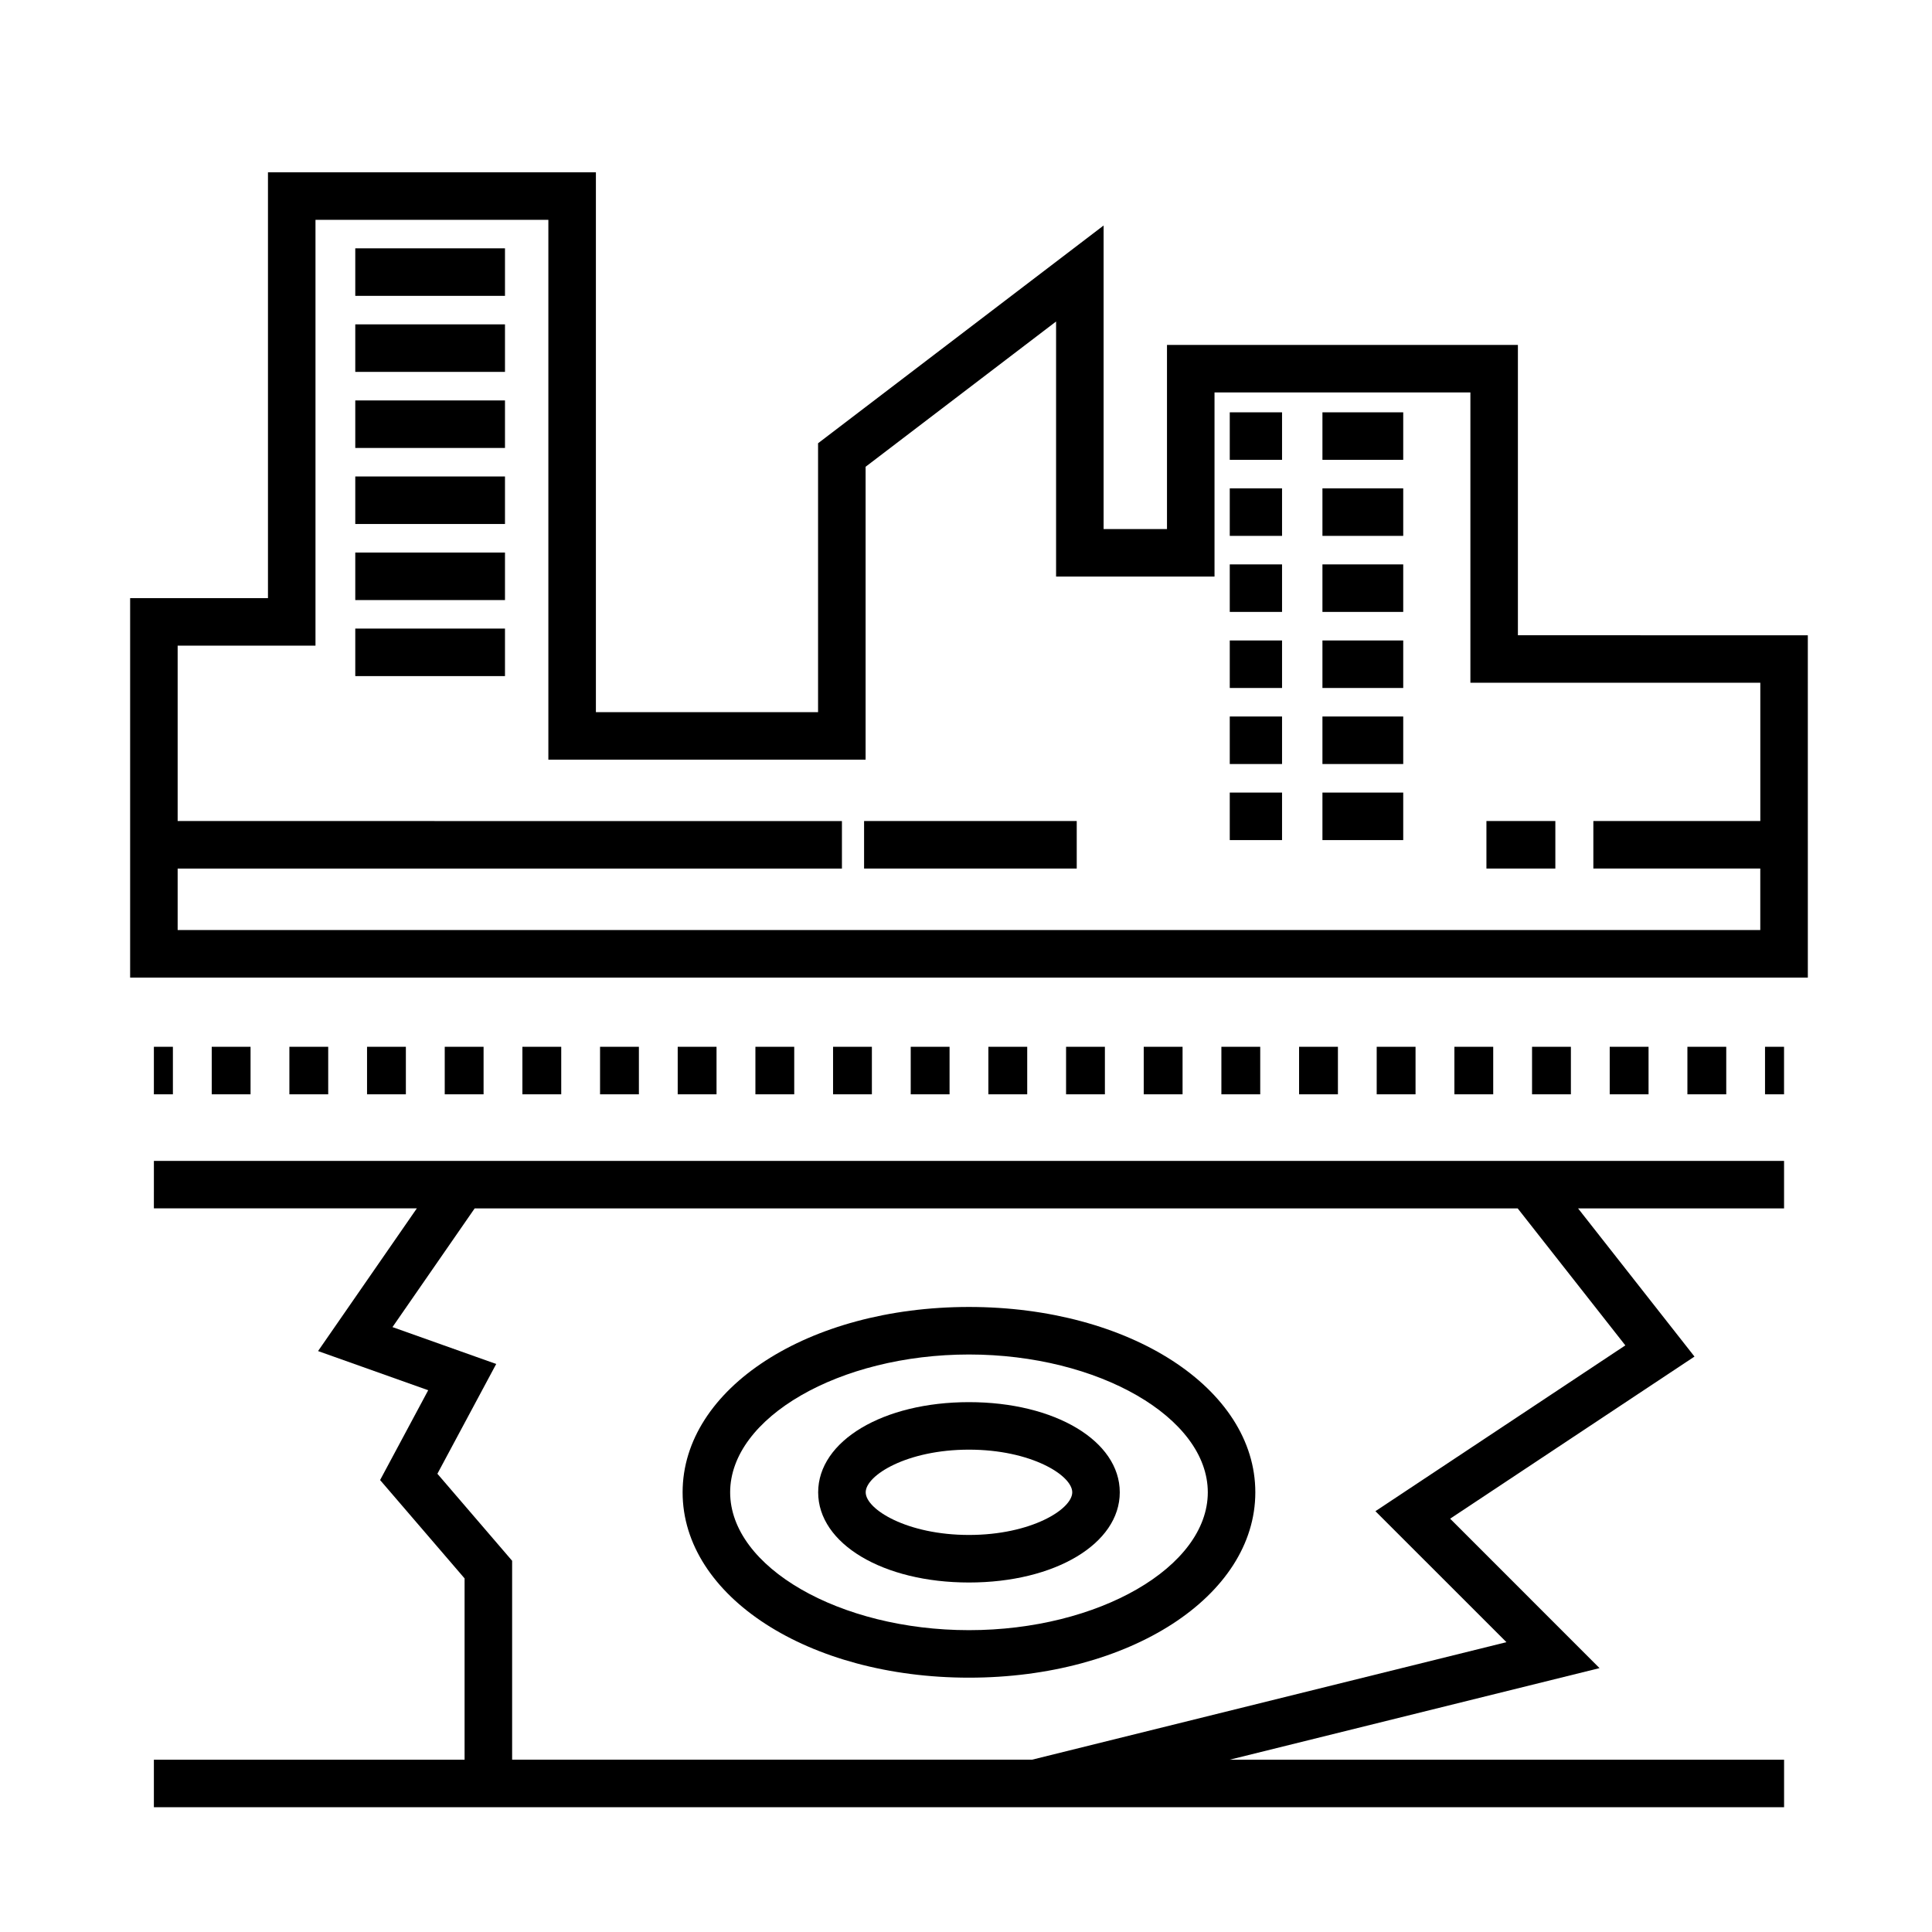 <?xml version="1.0" encoding="UTF-8"?>
<!-- Uploaded to: SVG Repo, www.svgrepo.com, Generator: SVG Repo Mixer Tools -->
<svg fill="#000000" width="800px" height="800px" version="1.1" viewBox="144 144 512 512" xmlns="http://www.w3.org/2000/svg">
 <g>
  <path d="m546.26 312.35v-76.938h-92.996v48.789h-16.797v-80.441l-75.672 57.707v71.258l-58.875 0.004v-143.07h-86.906v112.85h-36.527v100.57h444.61l-0.004-90.723zm-355.18 78.129v-16.297h176.04v-12.594l-176.04-0.004v-46.48h36.527v-112.85h61.715v143.06h84.07v-77.617l50.48-38.496v67.586h41.988v-48.789h67.809v76.938h76.832v36.641h-44.246v12.594h44.238v16.297l-419.41 0.004z"/>
  <path d="m184.78 464.23h69.688l-26.18 37.816 29.191 10.379-12.75 23.805 22.391 26.062v48.047h-82.34v12.594h432.02v-12.594h-146.92l98.012-24.273-39.594-39.598 64.758-42.965-30.848-39.262h54.586v-12.594l-432.01-0.004zm389.95 36.309-66.23 43.941 34.719 34.711-125.71 31.145h-137.79v-52.715l-19.805-23.059 15.586-29.094-27.488-9.773 21.781-31.457h276.41z"/>
  <path d="m184.78 421.41h5.039v12.594h-5.039z"/>
  <path d="m447.1 421.41h10.293v12.594h-10.293z"/>
  <path d="m467.68 421.41h10.293v12.594h-10.293z"/>
  <path d="m426.52 421.41h10.289v12.594h-10.289z"/>
  <path d="m508.84 421.41h10.293v12.594h-10.293z"/>
  <path d="m488.27 421.41h10.293v12.594h-10.293z"/>
  <path d="m529.43 421.41h10.289v12.594h-10.289z"/>
  <path d="m220.69 421.41h10.289v12.594h-10.289z"/>
  <path d="m405.93 421.41h10.293v12.594h-10.293z"/>
  <path d="m364.77 421.41h10.289v12.594h-10.289z"/>
  <path d="m282.44 421.41h10.293v12.594h-10.293z"/>
  <path d="m261.86 421.41h10.293v12.594h-10.293z"/>
  <path d="m303.02 421.41h10.293v12.594h-10.293z"/>
  <path d="m241.27 421.41h10.289v12.594h-10.289z"/>
  <path d="m385.35 421.41h10.293v12.594h-10.293z"/>
  <path d="m570.59 421.41h10.293v12.594h-10.293z"/>
  <path d="m323.6 421.41h10.289v12.594h-10.289z"/>
  <path d="m344.19 421.41h10.289v12.594h-10.289z"/>
  <path d="m550.01 421.41h10.293v12.594h-10.293z"/>
  <path d="m200.11 421.41h10.289v12.594h-10.289z"/>
  <path d="m591.18 421.41h10.293v12.594h-10.293z"/>
  <path d="m611.75 421.41h5.039v12.594h-5.039z"/>
  <path d="m400.79 588.6c42.551 0 75.883-21.574 75.883-49.121 0-27.547-33.332-49.121-75.883-49.121-42.551 0-75.891 21.574-75.891 49.121 0.004 27.551 33.336 49.121 75.891 49.121zm0-85.645c34.305 0 63.289 16.727 63.289 36.527s-28.984 36.527-63.289 36.527c-34.309 0-63.293-16.727-63.293-36.527s28.984-36.527 63.293-36.527z"/>
  <path d="m400.79 563.38c22.781 0 39.961-10.273 39.961-23.895 0-13.629-17.18-23.902-39.961-23.902s-39.969 10.273-39.969 23.902c0.004 13.621 17.184 23.895 39.969 23.895zm0-35.207c16.449 0 27.367 6.805 27.367 11.305s-10.918 11.301-27.367 11.301c-16.453 0-27.371-6.805-27.371-11.301 0-4.5 10.918-11.305 27.371-11.305z"/>
  <path d="m238.15 209.81h39.676v12.594h-39.676z"/>
  <path d="m238.15 229.96h39.676v12.594h-39.676z"/>
  <path d="m238.15 250.12h39.676v12.594h-39.676z"/>
  <path d="m238.15 270.27h39.676v12.594h-39.676z"/>
  <path d="m238.15 290.43h39.676v12.594h-39.676z"/>
  <path d="m238.15 310.58h39.676v12.594h-39.676z"/>
  <path d="m469.9 253.27h13.855v12.594h-13.855z"/>
  <path d="m494.46 253.27h21.41v12.594h-21.41z"/>
  <path d="m469.9 273.42h13.855v12.594h-13.855z"/>
  <path d="m494.46 273.42h21.41v12.594h-21.41z"/>
  <path d="m469.9 293.57h13.855v12.594h-13.855z"/>
  <path d="m494.46 293.57h21.41v12.594h-21.41z"/>
  <path d="m469.9 313.73h13.855v12.594h-13.855z"/>
  <path d="m494.46 313.73h21.41v12.594h-21.41z"/>
  <path d="m469.9 333.88h13.855v12.594h-13.855z"/>
  <path d="m494.46 333.88h21.41v12.594h-21.41z"/>
  <path d="m469.9 354.04h13.855v12.594h-13.855z"/>
  <path d="m494.46 354.04h21.41v12.594h-21.41z"/>
  <path d="m372.99 361.58h56.355v12.594h-56.355z"/>
  <path d="m537.92 361.58h18.262v12.594h-18.262z"/>
 </g>
</svg>